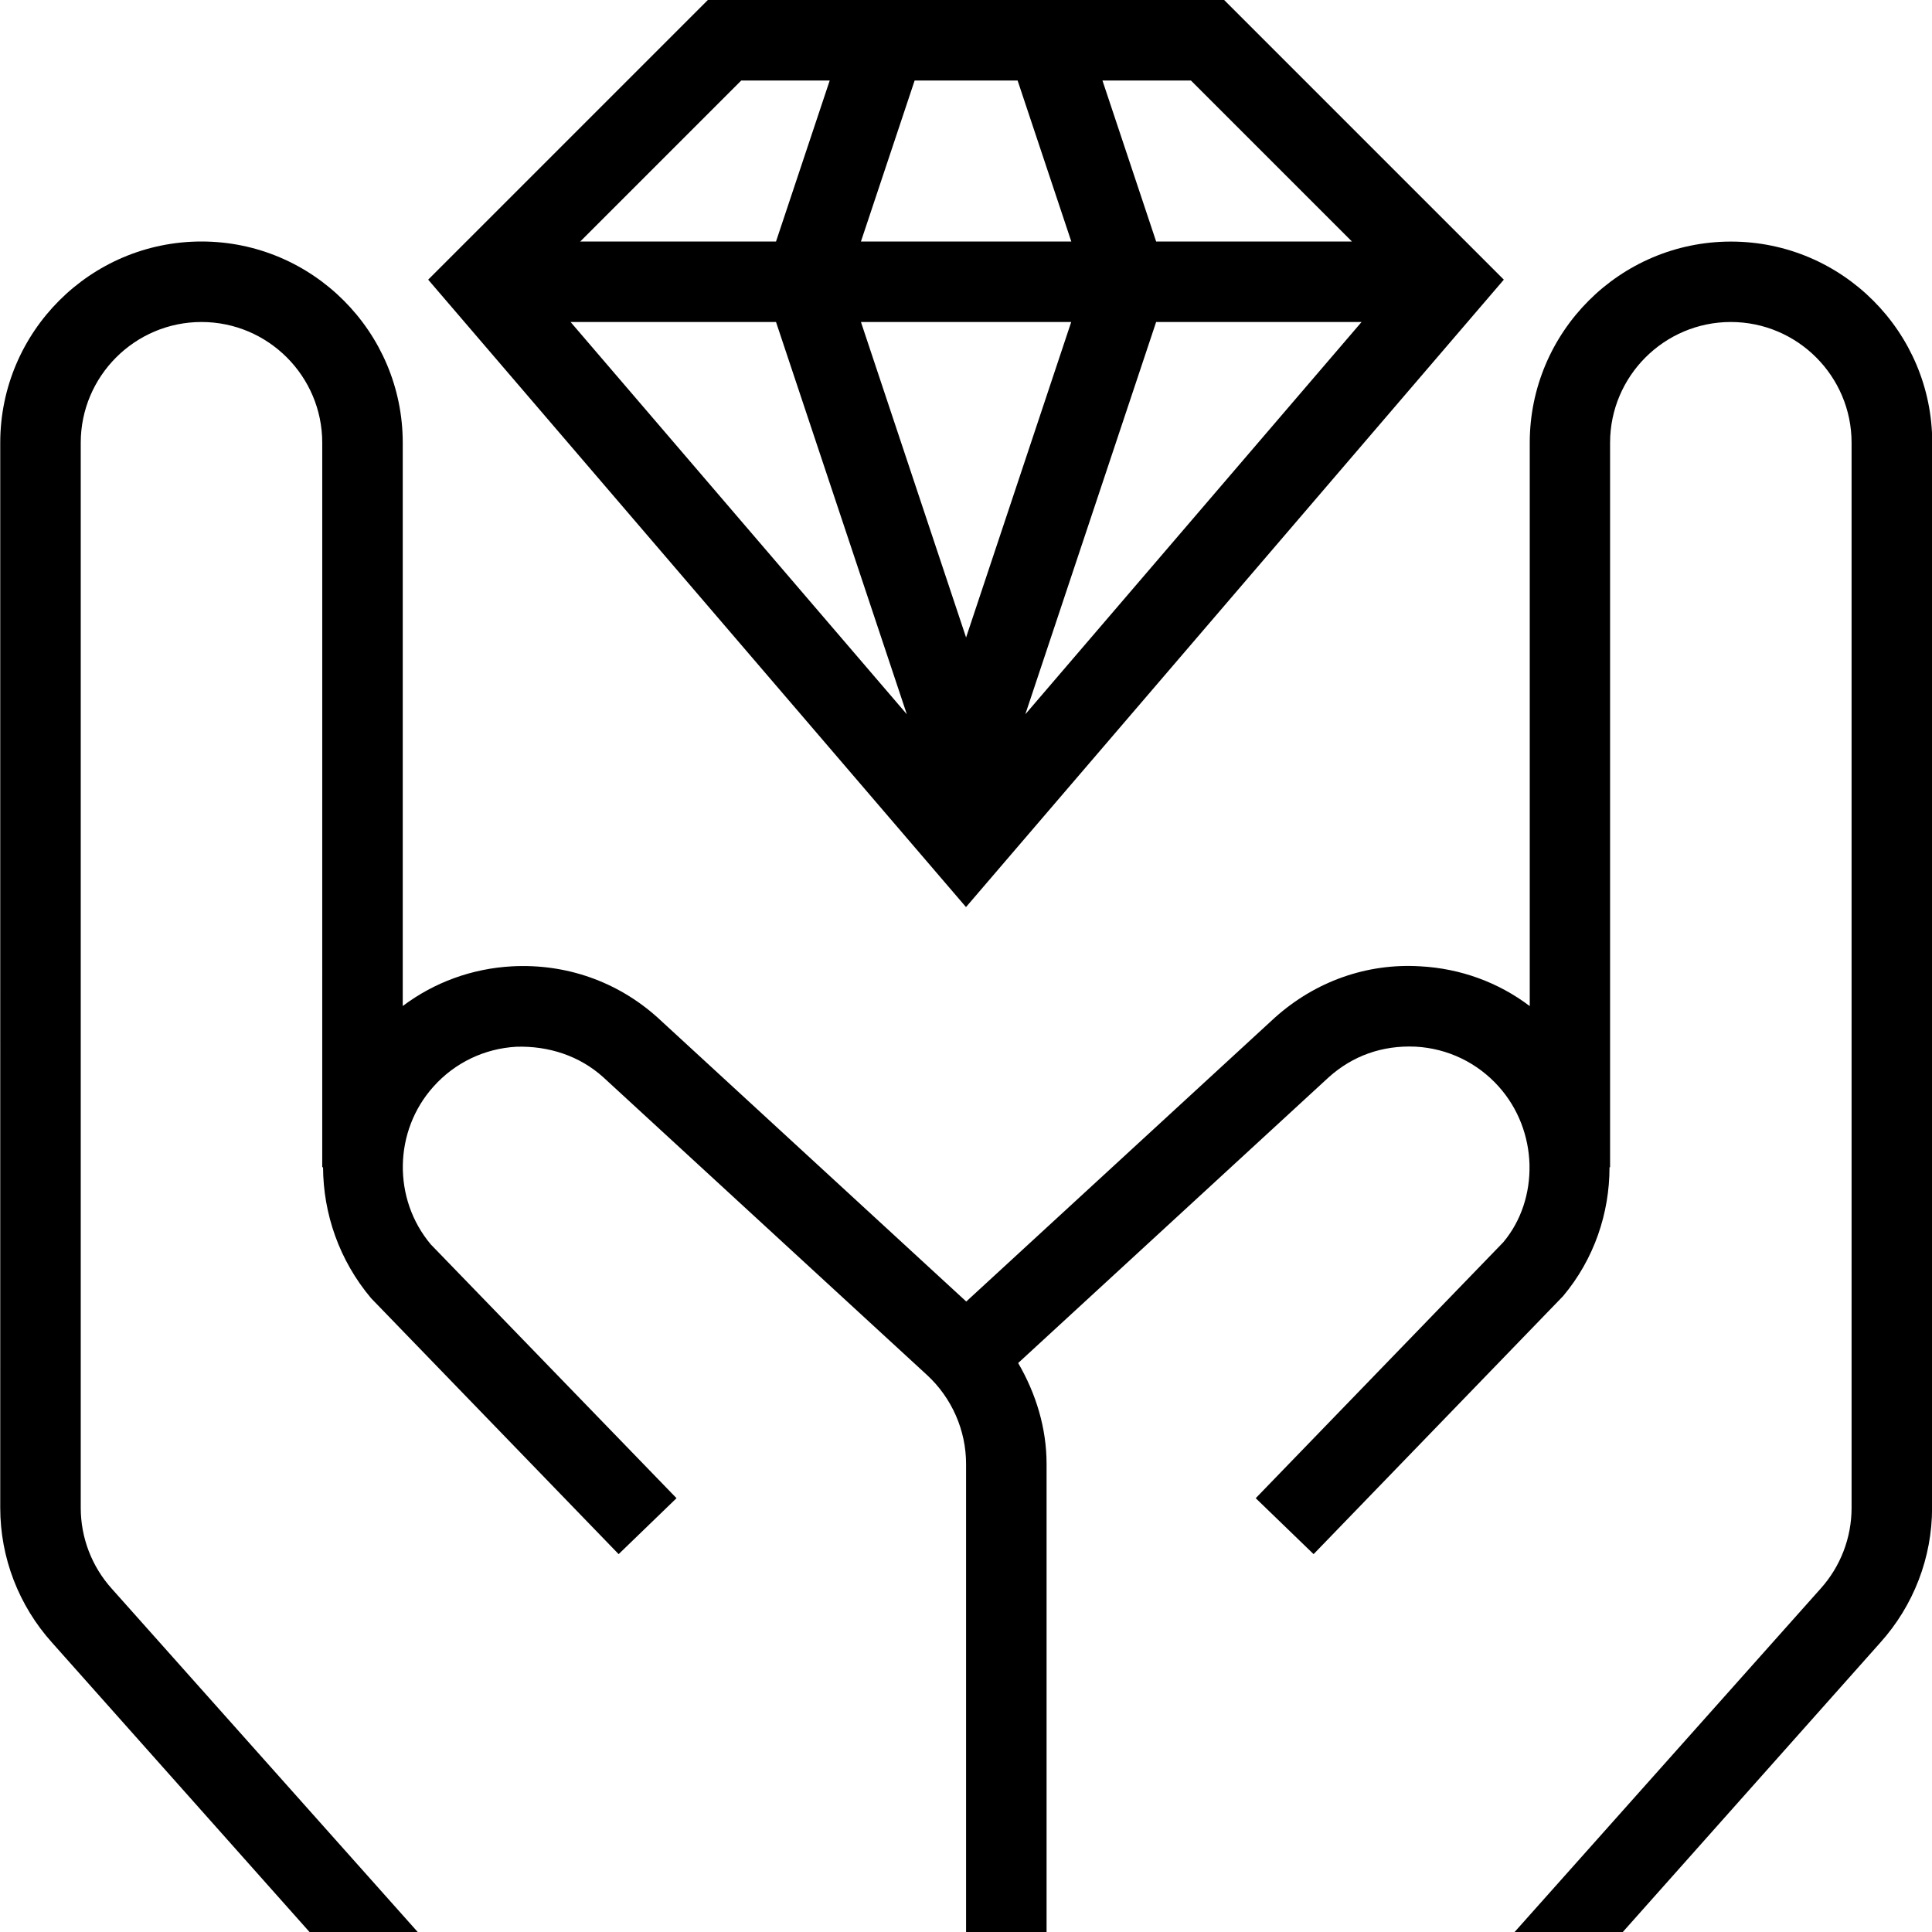 <svg viewBox="0 0 24 24" data-name="Layer 1" id="Layer_1" xmlns="http://www.w3.org/2000/svg">
  <path d="m18.681,3.474l-3.474-3.474h-6.414l-3.474,3.474,6.681,7.794,6.681-7.794Zm-9.041.526l1.625,4.873-4.177-4.873h2.553Zm7.274,0l-4.177,4.873,1.625-4.873h2.553Zm-3.607,0l-1.306,3.919-1.306-3.919h2.612Zm-2.612-1l.667-2h1.279l.667,2h-2.612Zm6.099,0h-2.432l-.667-2h1.099l2,2Zm-7.586-2h1.099l-.667,2h-2.432l2-2Zm14.793,4.5v13.231c0,.618-.229,1.214-.645,1.676l-3.197,3.593h-1.344l3.799-4.263c.25-.277.387-.635.387-1.006V5.5c0-.827-.673-1.5-1.5-1.5s-1.5.673-1.5,1.5v9h-.007c0,.57-.19,1.14-.577,1.601l-3.099,3.205-.719-.695,3.075-3.179c.225-.268.333-.612.326-.957v-.01c-.01-.346-.136-.692-.382-.967-.267-.298-.634-.474-1.032-.496-.414-.019-.783.113-1.08.38l-3.858,3.55c.221.379.353.808.353,1.254v5.814h-1v-5.814c0-.418-.177-.82-.484-1.104l-4.026-3.703c-.293-.263-.675-.388-1.075-.376-.398.022-.766.198-1.032.496-.494.551-.508,1.394-.032,1.96l3.052,3.152-.719.695-3.075-3.179c-.399-.474-.594-1.053-.597-1.627h-.01V5.5c0-.827-.673-1.5-1.5-1.5s-1.5.673-1.5,1.5v13.231c0,.371.137.729.387,1.006l3.799,4.263h-1.344l-3.197-3.593c-.416-.462-.645-1.058-.645-1.676V5.5c0-1.378,1.121-2.5,2.5-2.5s2.5,1.122,2.5,2.5v6.997c.391-.294.86-.466,1.359-.493.669-.035,1.306.188,1.803.633l3.838,3.531,3.833-3.526c.502-.45,1.142-.679,1.808-.638.5.027.969.199,1.359.494v-6.997c0-1.378,1.121-2.5,2.5-2.5s2.5,1.122,2.5,2.5Z"></path>
</svg>
